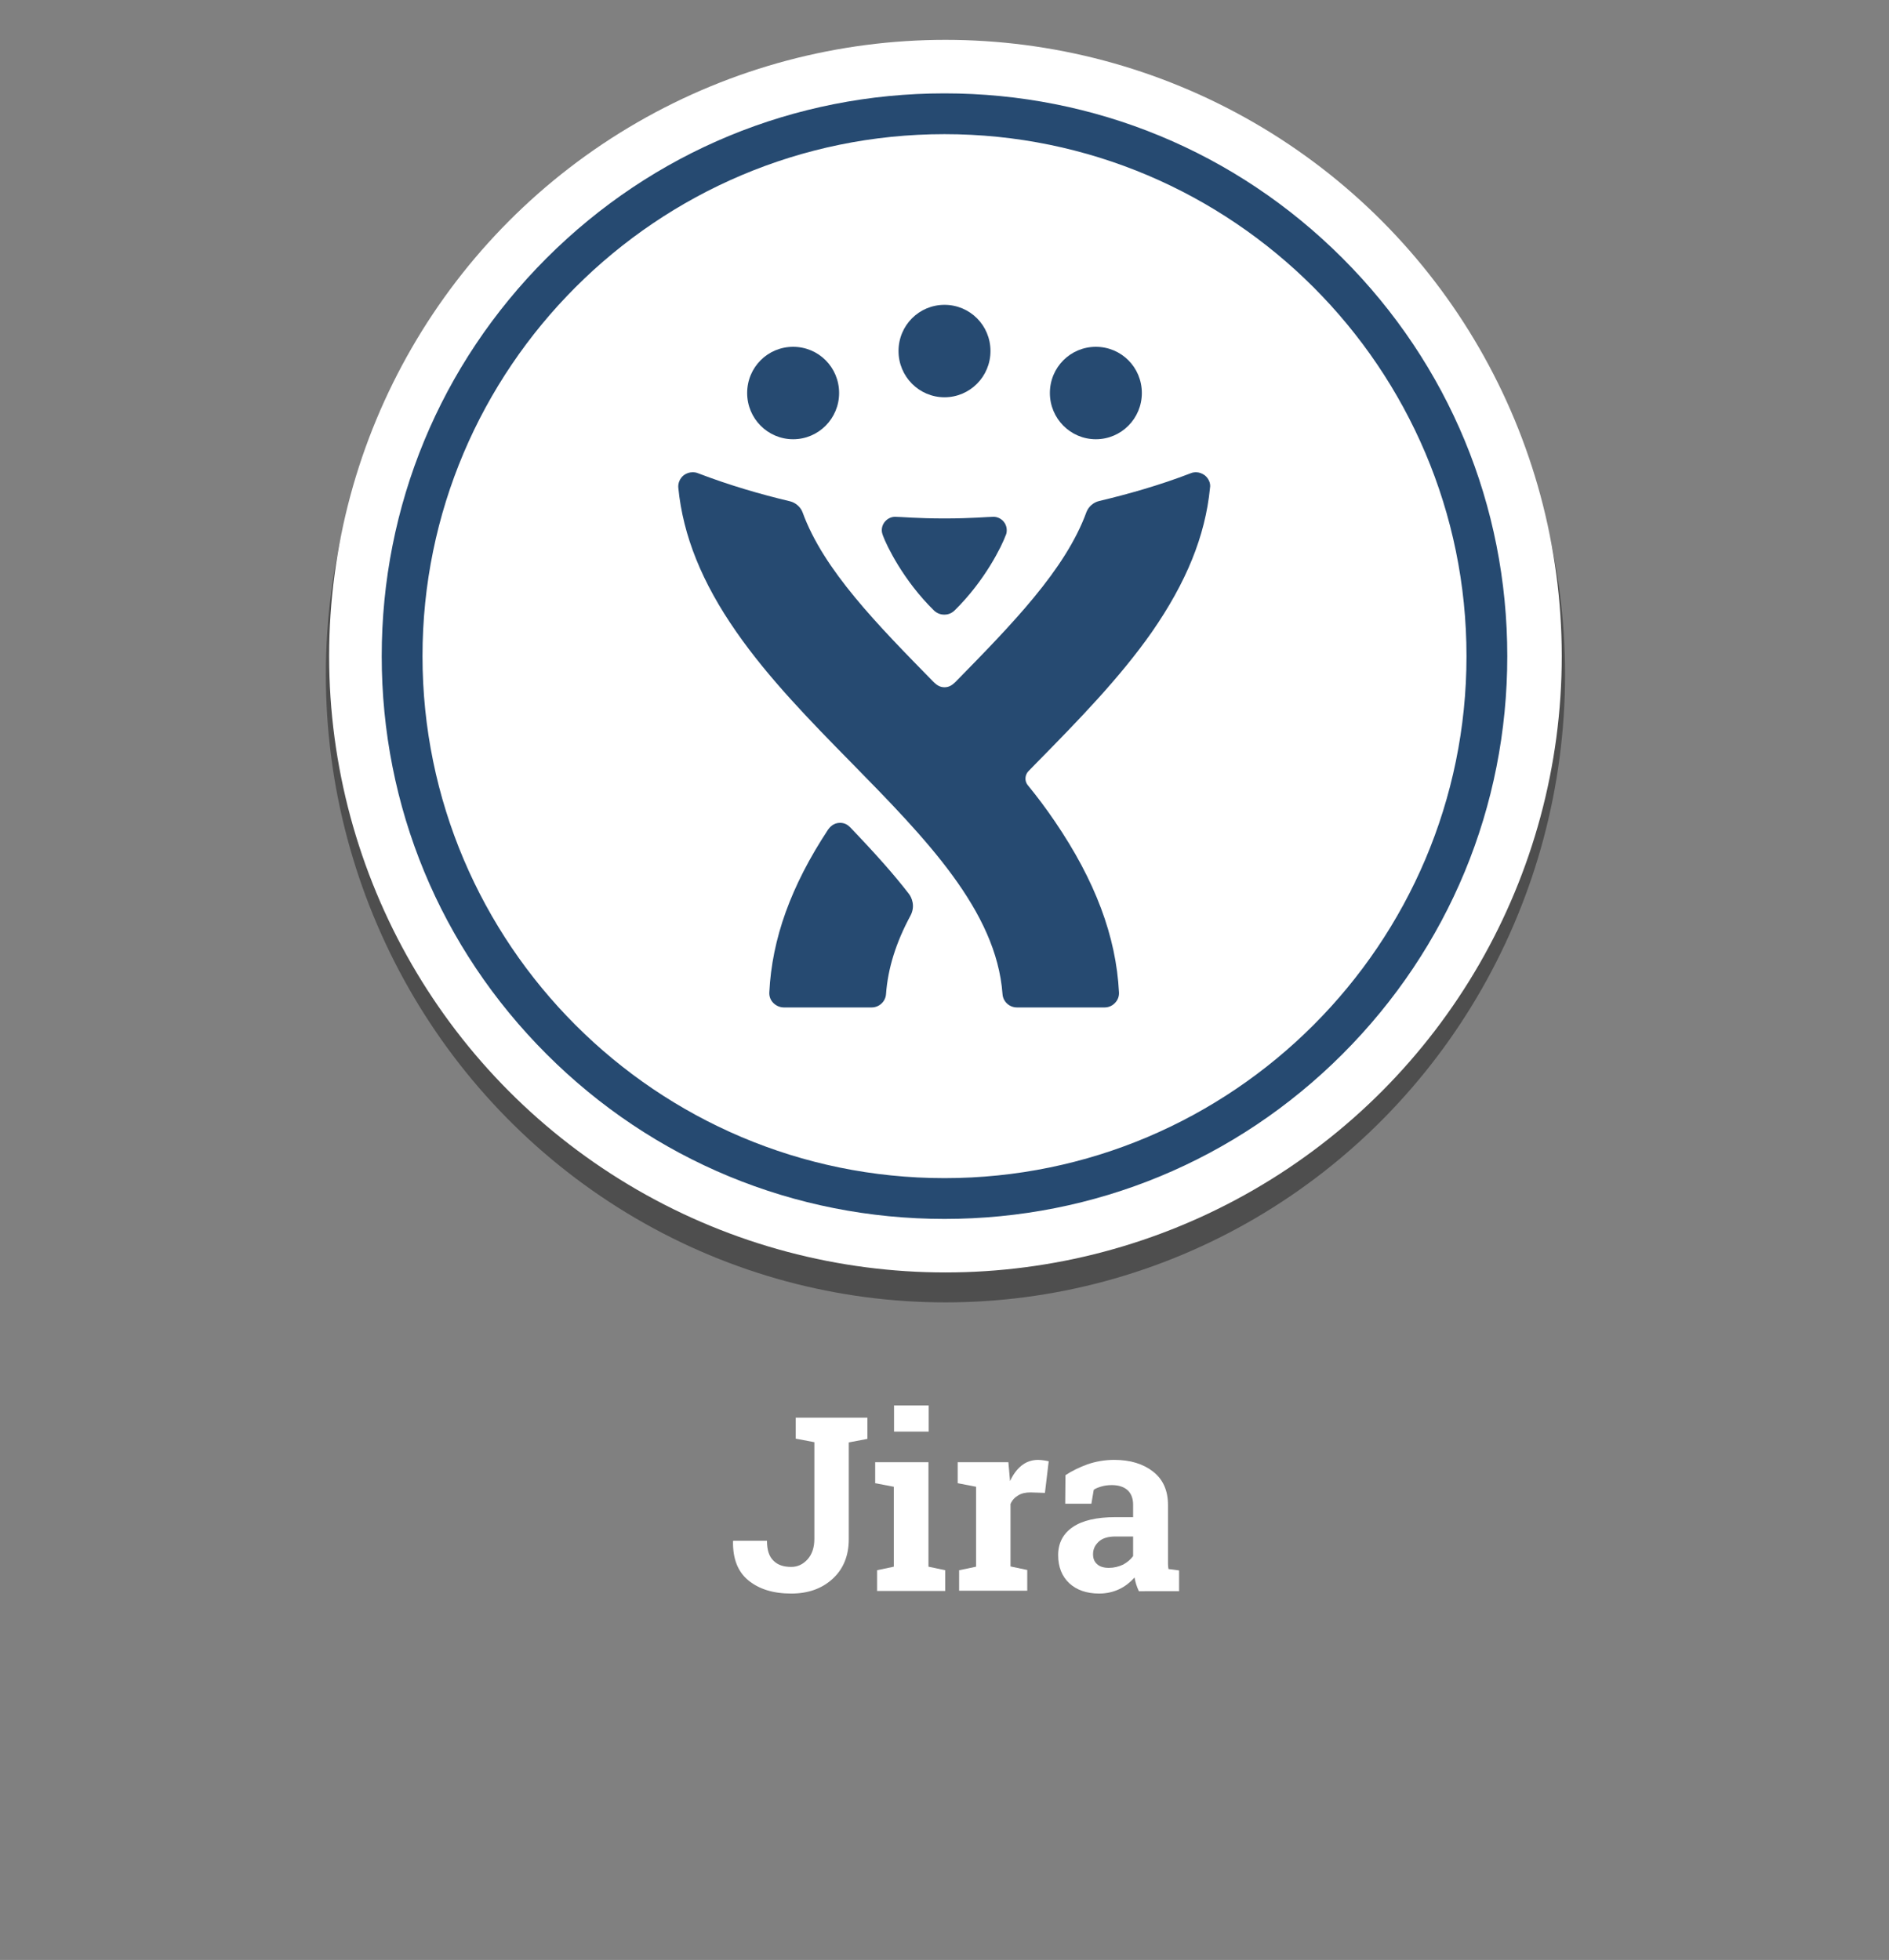 <?xml version="1.0" encoding="utf-8"?>
<!-- Generator: Adobe Illustrator 23.1.0, SVG Export Plug-In . SVG Version: 6.00 Build 0)  -->
<svg version="1.1" xmlns="http://www.w3.org/2000/svg" xmlns:xlink="http://www.w3.org/1999/xlink" x="0px" y="0px"
	 viewBox="0 0 801.2 831.3" style="enable-background:new 0 0 801.2 831.3;" xml:space="preserve">
<rect x="0" y="0" width="801.2" height="831.3" fill="#808080" stroke="none"/>
<style type="text/css">
	.st0{opacity:0.39;enable-background:new    ;}
	.st1{fill:#FFFFFF;}
	.st2{enable-background:new    ;}
	.st3{fill:#264A71;}
</style>
<g id="Layer_1">
	<ellipse class="st0" cx="401" cy="286.1" rx="262.8" ry="266.3"/>
	<circle class="st1" cx="401" cy="278.3" r="261.4"/>
	<g class="st2">
		<path class="st1" d="M367.9,601.4v8.9l-7.9,1.5v41c0,7.1-2.3,12.7-6.9,16.9c-4.6,4.2-10.5,6.2-17.5,6.2c-7.7,0-13.7-1.9-18.2-5.6
			c-4.5-3.7-6.6-9.2-6.5-16.5l0.1-0.3h14.3c0,3.9,0.9,6.7,2.8,8.5c1.8,1.8,4.3,2.6,7.5,2.6c2.7,0,5-1.1,6.9-3.2
			c1.9-2.1,2.9-5,2.9-8.7v-41l-7.9-1.5v-8.9h22.6H367.9z"/>
		<path class="st1" d="M372,666l7.1-1.5v-33.9l-7.9-1.5v-8.9h22.6v44.3l7.1,1.5v8.8H372V666z M393.9,607.2h-14.7v-11.1h14.7V607.2z"
			/>
		<path class="st1" d="M406.9,666l7.1-1.5v-33.9l-7.8-1.5v-8.9h21.5l0.7,8c1.3-2.8,2.9-5,4.9-6.6c2-1.6,4.4-2.4,7-2.4
			c0.8,0,1.6,0.1,2.4,0.2c0.9,0.1,1.6,0.3,2.1,0.4l-1.6,13.4l-6.1-0.2c-2.2,0-3.9,0.4-5.3,1.3c-1.4,0.8-2.5,2-3.2,3.6v26.5l7.1,1.5
			v8.8h-28.9V666z"/>
		<path class="st1" d="M483,674.8c-0.4-0.9-0.8-1.8-1.1-2.8c-0.3-1-0.5-1.9-0.7-2.9c-1.8,2-3.9,3.7-6.4,4.9
			c-2.5,1.2-5.4,1.9-8.6,1.9c-5.3,0-9.6-1.5-12.7-4.4c-3.1-2.9-4.7-6.9-4.7-11.9c0-5.1,2.1-9.1,6.2-11.9c4.1-2.8,10.1-4.2,18.1-4.2
			h7.5v-5.3c0-2.6-0.8-4.7-2.3-6.1s-3.8-2.2-6.7-2.2c-1.7,0-3.2,0.2-4.5,0.6c-1.3,0.4-2.4,0.8-3.2,1.4l-1,5.9h-11.1l0.1-12.1
			c2.7-1.8,5.8-3.3,9.3-4.6c3.5-1.2,7.3-1.9,11.4-1.9c6.8,0,12.3,1.7,16.5,5c4.2,3.3,6.3,8,6.3,14.2v22.6c0,0.8,0,1.6,0,2.4
			s0.1,1.4,0.2,2.1l4.5,0.6v8.8H483z M470.3,665c2.2,0,4.2-0.5,6.1-1.4c1.8-1,3.2-2.2,4.2-3.6v-8.3h-7.5c-3.1,0-5.5,0.7-7.1,2.2
			c-1.6,1.5-2.4,3.2-2.4,5.3c0,1.9,0.6,3.3,1.8,4.3C466.5,664.5,468.2,665,470.3,665z"/>
	</g>
</g>
<g id="Layer_2">
	<g>
		<g>
			<path class="st3" d="M336.4,147.1c-10.8,0-19.5,8.7-19.5,19.6c0,10.8,8.7,19.6,19.5,19.6c10.8,0,19.5-8.8,19.5-19.6
				C355.9,155.8,347.2,147.1,336.4,147.1"/>
			<path class="st3" d="M464.8,147.1c-10.8,0-19.5,8.7-19.5,19.6c0,10.8,8.7,19.6,19.5,19.6c10.8,0,19.5-8.8,19.5-19.6
				C484.3,155.8,475.6,147.1,464.8,147.1"/>
			<path class="st3" d="M400.6,129.3c-10.8,0-19.5,8.7-19.5,19.6c0,10.8,8.7,19.6,19.5,19.6c10.8,0,19.5-8.8,19.5-19.6
				C420.1,138,411.4,129.3,400.6,129.3"/>
			<path class="st3" d="M511,201.6c-1.1-0.8-2.4-1.3-3.7-1.3c-0.7,0-1.5,0.1-2.2,0.4c-13.2,5.1-26.7,8.9-38.9,11.8
				c-2.5,0.6-4.5,2.4-5.4,4.7c-8.9,24.5-31.8,47.8-55.7,72.2c-1,0.9-2.3,2.1-4.5,2.1c-2.2,0-3.5-1.2-4.5-2.1
				c-23.9-24.4-46.8-47.6-55.7-72.1c-0.8-2.2-2.9-4.1-5.4-4.7c-12.3-2.9-25.7-6.8-39-11.9c-0.7-0.3-1.5-0.4-2.2-0.4
				c-1.3,0-2.6,0.4-3.7,1.2c-1.7,1.3-2.6,3.4-2.4,5.4c2,20.4,10.1,40.3,24.6,61.1c13.6,19.6,31.4,37.8,48.6,55.3
				c31.7,32.3,61.7,62.9,64.3,98.3c0.2,3.2,2.9,5.7,6.1,5.7h37.2c1.7,0,3.3-0.7,4.4-1.9c1.2-1.2,1.8-2.8,1.7-4.5
				c-1.2-23.7-10.1-47.4-27.2-72.5c-3.6-5.3-7.4-10.4-11.5-15.4c-1.6-2-1-4.6,0.3-5.9c1.2-1.3,2.5-2.5,3.7-3.8
				c17.2-17.5,35-35.7,48.7-55.3c14.5-20.9,22.6-40.6,24.6-61C513.6,205,512.6,202.9,511,201.6"/>
			<path class="st3" d="M360.6,350.9c-0.9-0.9-2.2-1.9-4.3-1.9c-2.8,0-4.4,1.9-5.1,2.9c-15.7,23.8-23.8,46.3-24.9,69
				c-0.1,1.7,0.5,3.3,1.7,4.5c1.2,1.2,2.8,1.9,4.5,1.9h37.2c3.2,0,5.9-2.5,6.1-5.7c0.8-10.9,4.2-21.8,10.4-33.3
				c2.1-4,0.5-7.7-0.8-9.3C379.3,371.1,371.8,362.6,360.6,350.9"/>
			<path class="st3" d="M400.6,219.9c11.7,0,18.4-0.7,20.8-0.7c2.9,0,5.6,2.4,5.6,5.7c0,1-0.2,1.7-0.5,2.3
				c-1.5,4.1-8.6,19-21.7,31.8c-1.5,1.4-3.1,1.7-4.3,1.7h0c-1.1,0-2.8-0.3-4.3-1.7c-13.1-12.8-20.2-27.7-21.7-31.8
				c-0.2-0.6-0.5-1.3-0.5-2.3c0-3.3,2.8-5.7,5.6-5.7C382.1,219.2,388.9,219.9,400.6,219.9L400.6,219.9"/>
		</g>
		<g>
			<g>
				<g>
					<path class="st3" d="M569.4,109.5c-45.1-45.1-105.1-69.9-168.8-69.9s-123.7,24.8-168.8,69.9c-45.1,45.1-69.9,105.1-69.9,168.8
						c0,63.8,24.8,123.7,69.9,168.8s105.1,69.9,168.8,69.9s123.7-24.8,168.8-69.9c45.1-45.1,69.9-105,69.9-168.8
						S614.5,154.6,569.4,109.5z M400.6,499.7c-122.1,0-221.4-99.3-221.4-221.4S278.5,56.9,400.6,56.9
						c122.1,0,221.4,99.3,221.4,221.4S522.7,499.7,400.6,499.7z"/>
				</g>
			</g>
		</g>
	</g>
</g>
</svg>
